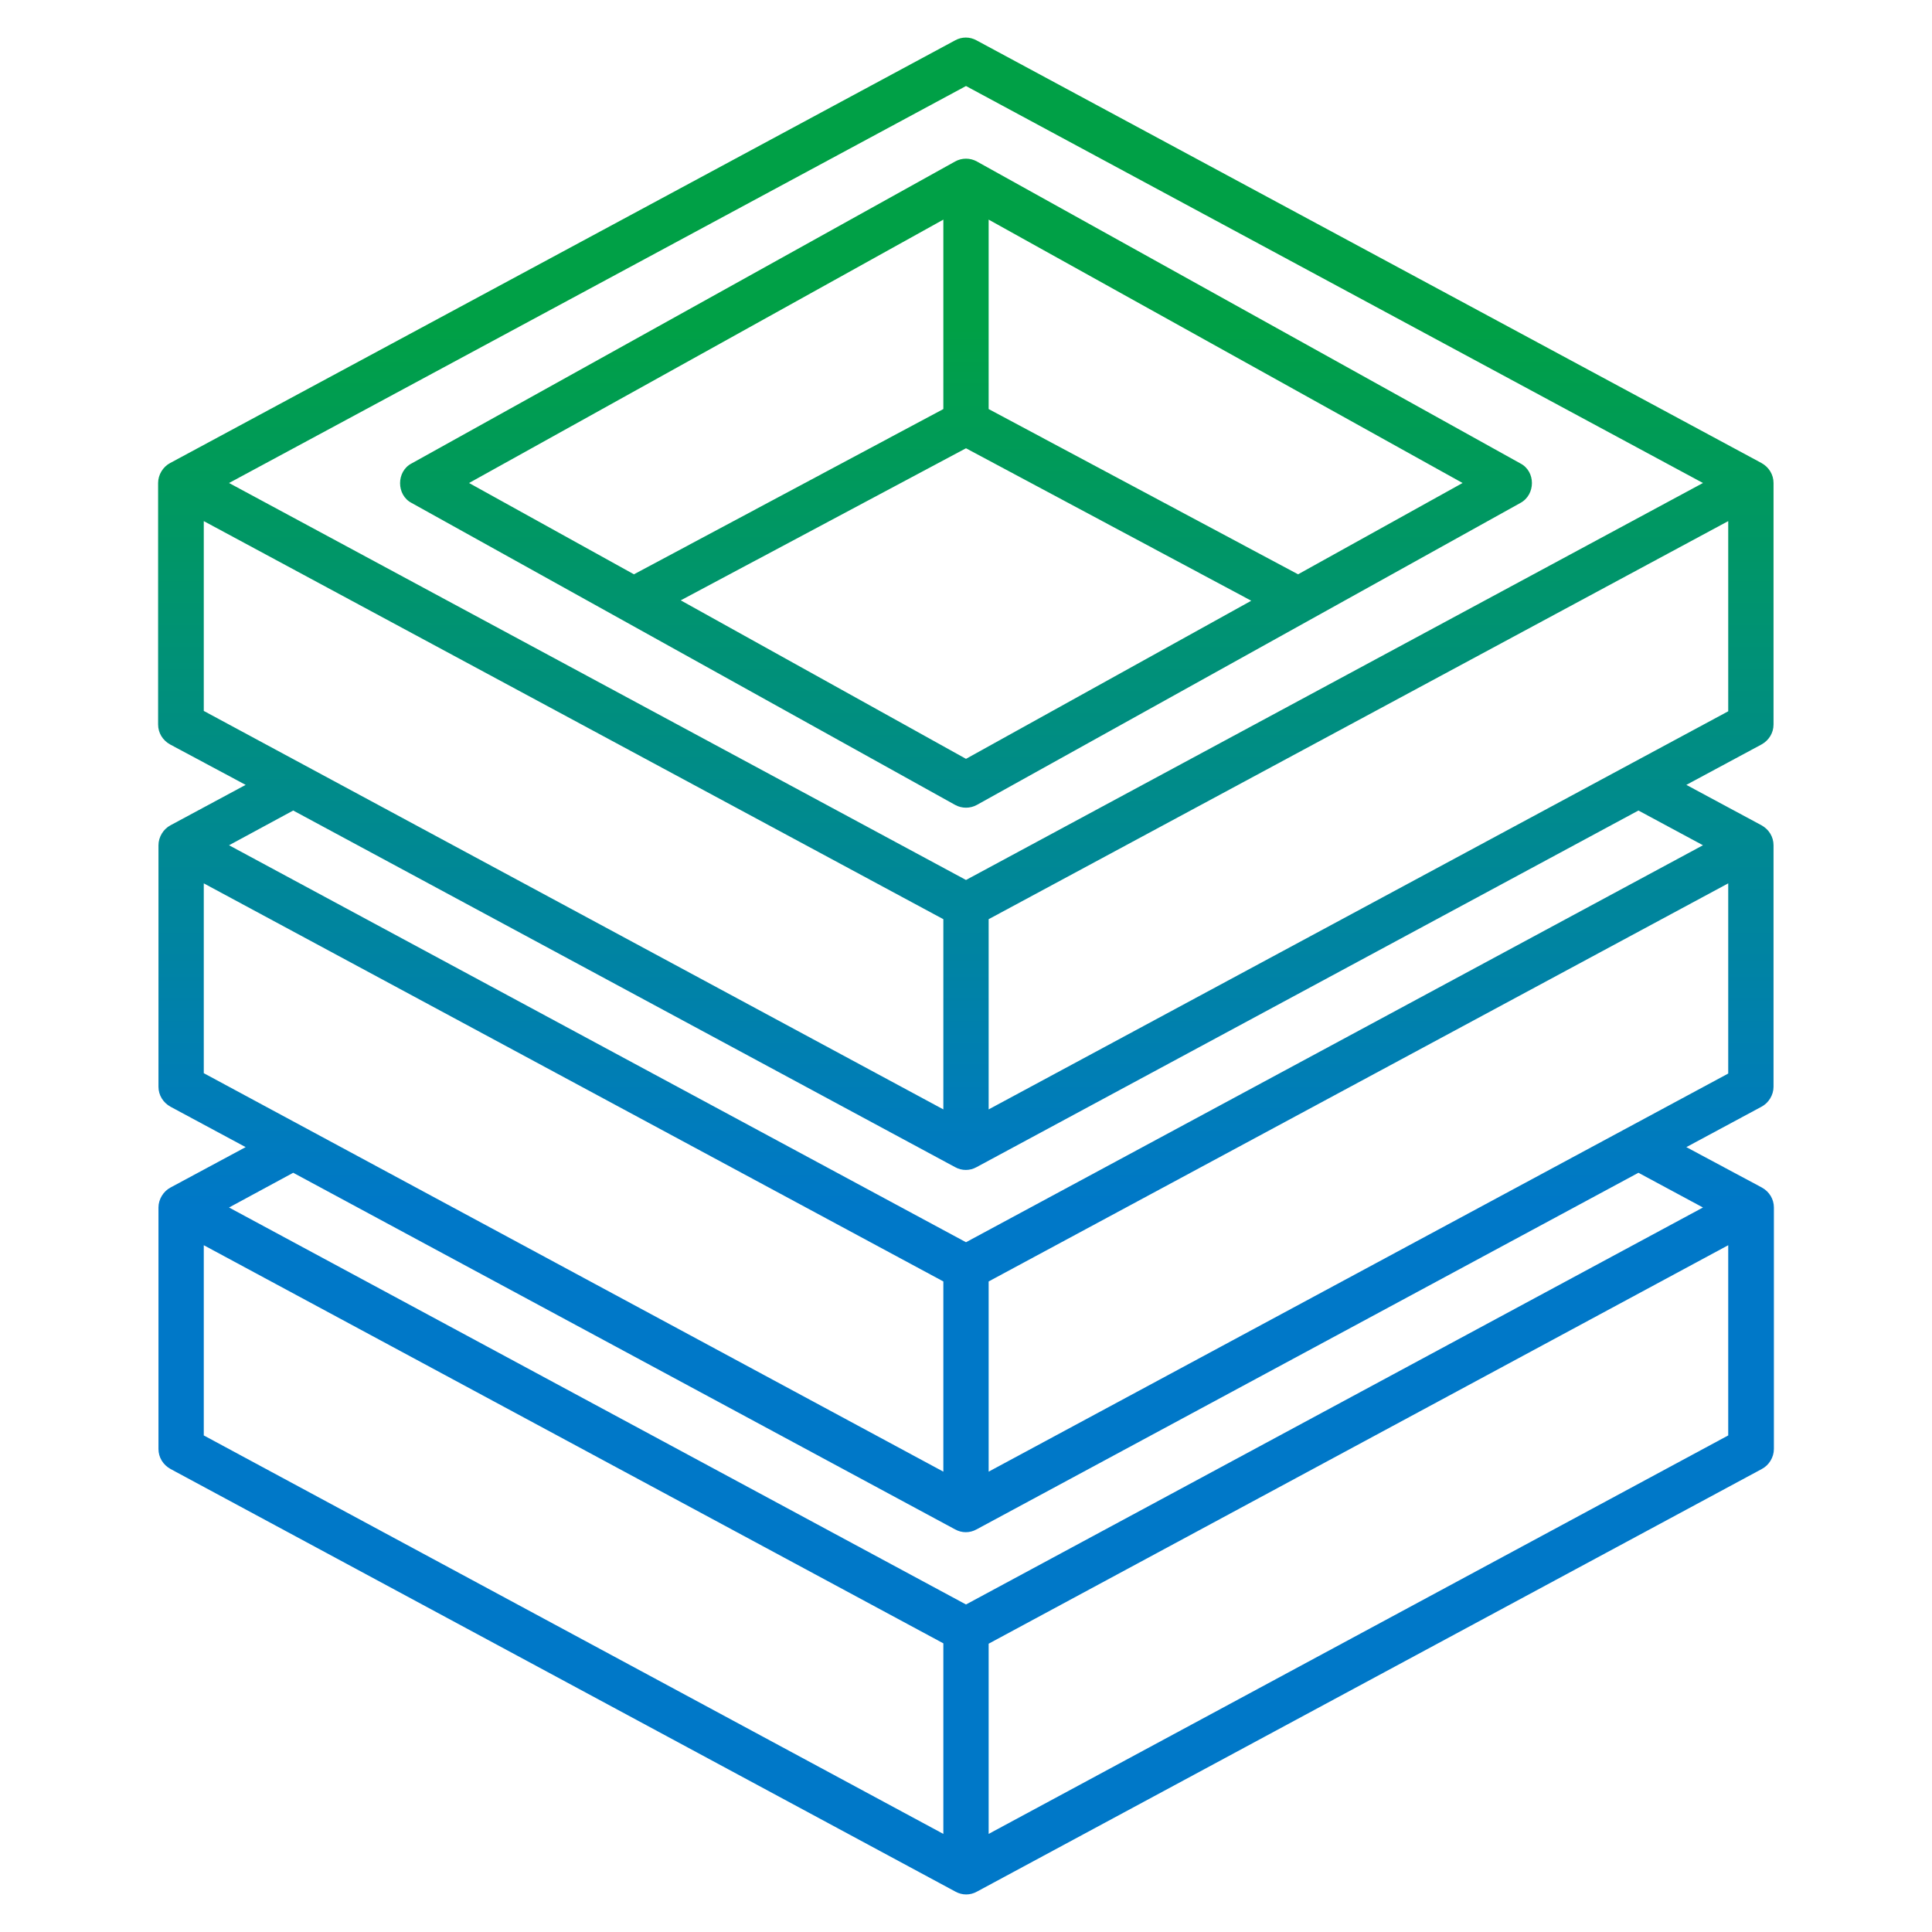 <svg width="80" height="80" viewBox="0 0 80 80" fill="none" xmlns="http://www.w3.org/2000/svg">
<path d="M73.438 30V20C73.438 19.656 73.25 19.344 72.938 19.172L40.438 1.672C40.156 1.516 39.828 1.516 39.547 1.672L7.047 19.172C6.75 19.328 6.547 19.656 6.547 20V30C6.547 30.344 6.734 30.656 7.047 30.828L10.172 32.5L7.062 34.172C6.766 34.328 6.562 34.656 6.562 35V45C6.562 45.344 6.75 45.656 7.062 45.828L10.172 47.5L7.062 49.172C6.766 49.328 6.562 49.656 6.562 50V60C6.562 60.344 6.75 60.656 7.062 60.828L39.562 78.328C39.844 78.484 40.172 78.484 40.453 78.328L72.953 60.828C73.25 60.672 73.453 60.344 73.453 60V50C73.453 49.656 73.266 49.344 72.953 49.172L69.828 47.5L72.938 45.828C73.234 45.672 73.438 45.344 73.438 45V35C73.438 34.656 73.25 34.344 72.938 34.172L69.828 32.5L72.938 30.828C73.25 30.656 73.438 30.344 73.438 30ZM40 3.562L70.516 20L40 36.438L9.484 20L40 3.562ZM8.438 21.578L39.062 38.062V45.938L8.438 29.438V21.578ZM8.438 36.578L39.062 53.062V60.938L8.438 44.438V36.578ZM8.438 51.562L39.062 68.047V75.938L8.438 59.438V51.562ZM40.938 75.938V68.062L71.562 51.562V59.438L40.938 75.938ZM70.516 50L40 66.438L9.484 50L12.141 48.562L39.547 63.328C39.828 63.484 40.156 63.484 40.438 63.328L67.844 48.562L70.516 50ZM40.938 60.938V53.062L71.562 36.578V44.453L40.938 60.938ZM70.516 35L40 51.438L9.484 35L12.141 33.562L39.547 48.328C39.828 48.484 40.156 48.484 40.438 48.328L67.844 33.562L70.516 35ZM40.938 45.938V38.062L71.562 21.578V29.453L40.938 45.938ZM62.953 19.188L40.453 6.688C40.172 6.531 39.828 6.531 39.547 6.688L17.047 19.188C16.406 19.516 16.406 20.5 17.047 20.828L39.547 33.328C39.828 33.484 40.172 33.484 40.453 33.328L62.953 20.828C63.594 20.484 63.594 19.516 62.953 19.188ZM39.062 9.094V16.938L26.25 23.781L19.422 20L39.062 9.094ZM40 31.422L28.188 24.859L40 18.562L51.812 24.875L40 31.422ZM53.75 23.781L40.938 16.938V9.094L60.562 20L53.75 23.781Z" fill="url(#paint0_linear_8654_1037)"/>
<defs>
<linearGradient id="paint0_linear_8654_1037" x1="40" y1="102.538" x2="40" y2="-17.155" gradientUnits="userSpaceOnUse">
<stop offset="0.439" stop-color="#0078C8"/>
<stop offset="0.743" stop-color="#00A046"/>
</linearGradient>
</defs>
</svg>
